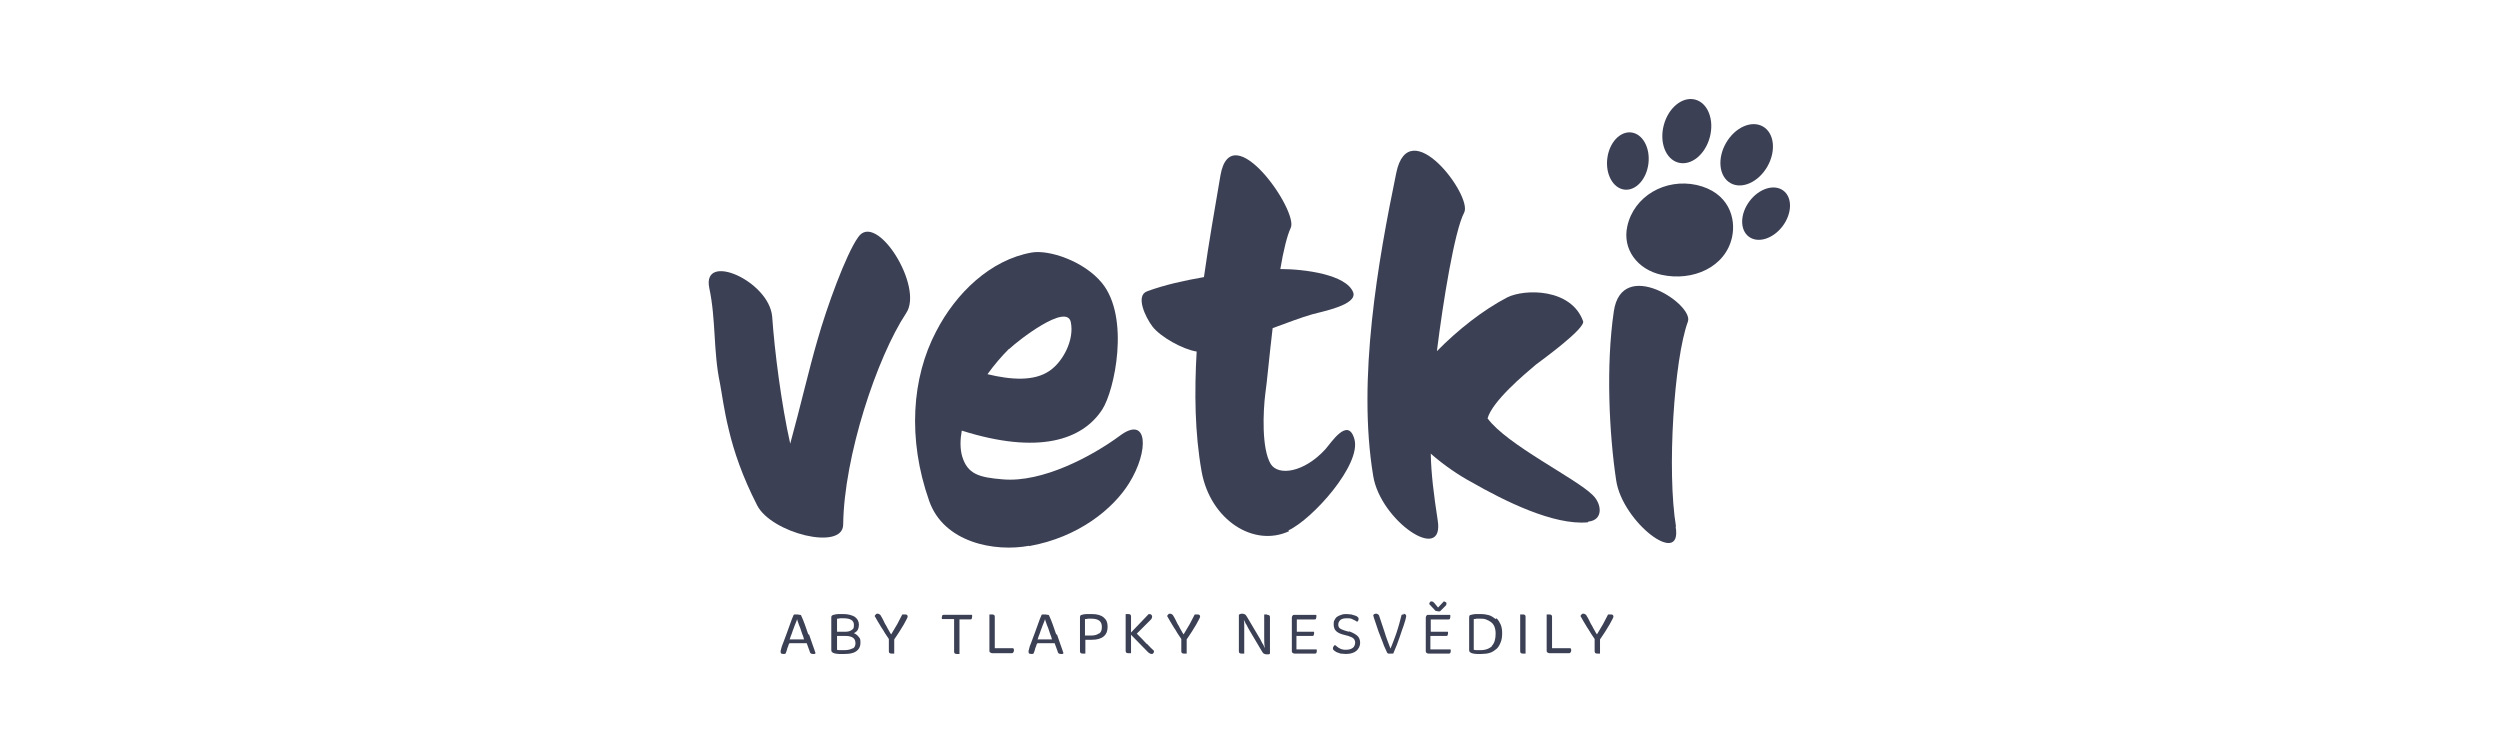 <?xml version="1.0" encoding="UTF-8"?>
<svg id="Vrstva_1" data-name="Vrstva 1" xmlns="http://www.w3.org/2000/svg" version="1.1" viewBox="0 0 651.4 196.2">
  <defs>
    <style>
      .cls-1 {
        fill: #3c4054;
      }

      .cls-1, .cls-2 {
        stroke-width: 0px;
      }

      .cls-2 {
        fill: #fff;
      }
    </style>
  </defs>
  <rect class="cls-2" width="651.4" height="196.2"/>
  <g>
    <g>
      <ellipse class="cls-1" cx="424.4" cy="42" rx="7.5" ry="5.4" transform="translate(332.2 458.4) rotate(-83.2)"/>
      <ellipse class="cls-1" cx="439.2" cy="34" rx="8.5" ry="6.2" transform="translate(293 449.6) rotate(-75)"/>
      <ellipse class="cls-1" cx="454.8" cy="40.2" rx="8.5" ry="6.2" transform="translate(192.9 414.1) rotate(-60)"/>
      <ellipse class="cls-1" cx="460.4" cy="55.8" rx="7.5" ry="5.4" transform="translate(139.7 390.9) rotate(-53.2)"/>
      <path class="cls-1" d="M442.1,48.2c-8.2-1.8-16.4,2.9-18.1,10.8-1.3,5.9,2.6,11.2,8.9,12.6,8.2,1.8,16.7-2,18.4-9.8,1.1-5-.9-11.7-9.2-13.6Z"/>
    </g>
    <g>
      <path class="cls-1" d="M219.7,136.7c-.1,6.9-18.7,2.2-22.4-5-3.9-7.6-6.1-14.2-7.4-19.7-1.3-5.3-1.8-9.5-2.3-12.1-1.8-8.5-1-16.5-2.8-24.9-1.9-9.5,15.6-1.8,16.4,7.5.6,8.8,2.4,22.9,4.7,33.1,2.7-9.8,4.8-19.1,7.1-27,2.4-8.5,7.4-22.3,10.6-26.8,4.7-6.9,17.2,12.9,12.5,19.8-7.6,11.5-16.2,37.3-16.4,55.1Z"/>
      <path class="cls-1" d="M268.2,142.2c-9,1.7-22.3-.8-26.1-11.7-5.7-16.2-4.5-32.1,1.8-44.1,5.2-10.1,14.2-18.7,24.9-20.6,4.5-.8,13.6,2.2,18.3,7.9,7.4,9,3.3,28.1.1,33-5.2,8-16.7,11.8-36.6,5.5-.4,2.2-.5,4.6.1,6.7,1.4,4.6,4.3,5.5,10.6,6,10.3.9,23.2-6,30.4-11.3,7.4-5.6,7.8,3.8,2.5,12.3-4.1,6.6-13.1,14.1-26.1,16.4ZM262.9,90.9c-1.9,1.9-3.8,4.1-5.6,6.6,6.2,1.5,12.2,1.9,16.2-.9,3.4-2.3,6.5-8,5.5-12.7-1.1-5-13.7,4.8-16,7Z"/>
      <path class="cls-1" d="M335.9,138.4c-9.2,4.3-20.5-2.9-22.8-15.5-1.8-10.1-1.9-20.7-1.3-31.3-3.7-.6-9.4-3.8-11.5-6.5-1.9-2.5-4.5-8.1-1.4-9.2,4.6-1.7,9.7-2.8,14.8-3.7,1.3-9.3,2.9-18.2,4.3-26.5,2.8-16,20.5,9.4,18.3,13.7-.9,1.9-1.9,5.9-2.7,10.7,6.2,0,17.2,1.4,19,6.1,1.1,3.3-8.3,5-10.7,5.7-2.8.8-6.5,2.2-10.3,3.6-.9,7.5-1.5,14.4-1.9,17-.6,4.7-1,14.4,1.4,18.4,2,3.2,8.7,2.2,14.2-3.8,1.4-1.5,5.9-8.7,7.6-2.7,1.9,6.6-10.9,20.9-17.2,23.8Z"/>
      <path class="cls-1" d="M413.7,136.1c-8.9.8-21.6-5.5-30.5-10.6-2.8-1.5-6.9-4.2-10.4-7.3.1,5.3.8,10.8,1.8,17.3,1.9,11.6-14.9.3-16.8-11.5-4.2-25.3,1.3-56.1,6-78.9,3.3-16.2,20,6,17.7,10.3-2.5,4.7-5.5,23.2-7.1,36.1,5.5-5.6,12-10.7,18.3-14,4.6-2.3,16.7-2.4,19.8,6.2.6,1.9-10.7,10.1-12.3,11.3-3.2,2.7-11.3,9.5-12.6,14,5,6.9,23,15.6,27.4,20,2.4,2.3,2.8,6.5-1.1,6.9Z"/>
      <path class="cls-1" d="M436.6,137.2c1.9,10.9-13.9-1.1-15.5-12.1-1.8-12-2.7-29.8-.6-44s20.9-1.8,19.3,2.7c-3.6,9.7-5.5,39-3.1,53.4Z"/>
    </g>
    <g>
      <path class="cls-1" d="M374.3,159.2c.1,0,.3.1.4.1s.3,0,.4,0c.1,0,.2-.1.4-.3l1-1c.1-.1.2-.2.3-.3,0-.1.1-.2.1-.4s0-.3-.2-.4c-.1,0-.3-.2-.5-.2l-1.5,1.6-.9-1.1c-.2-.2-.3-.3-.4-.4-.1,0-.2-.1-.4-.1s-.3,0-.4.2c-.1.1-.2.3-.2.5l1.4,1.5c.1.1.2.3.4.3Z"/>
      <g>
        <path class="cls-1" d="M210.6,165.3c-.3-.9-.6-1.7-.9-2.6-.3-.8-.6-1.6-.9-2.2,0-.2-.2-.3-.4-.3-.2,0-.4-.1-.6-.1s-.4,0-.6,0c-.2,0-.3,0-.4.1-.3.7-.6,1.4-.9,2.3-.3.8-.6,1.7-.9,2.5-.3.8-.6,1.6-.9,2.4-.3.7-.5,1.3-.6,1.8,0,.1,0,.2-.1.3,0,.1,0,.2,0,.3,0,.2,0,.4.2.5.1,0,.3.1.5.1s.4,0,.6-.1c0-.1.1-.3.2-.5,0-.2.2-.5.2-.7s.2-.5.3-.8c0-.3.2-.5.3-.7h4.5l.8,2.2c0,.2.2.4.3.5.1,0,.3.1.5.1s.3,0,.4,0c.1,0,.2-.1.3-.2-.2-.7-.5-1.4-.8-2.3s-.6-1.7-.9-2.6ZM205.8,166.5c.1-.4.3-.9.5-1.4.2-.5.3-1,.5-1.4.2-.5.3-.9.5-1.3.2-.4.3-.8.4-1.1h0c0,.3.2.6.3,1,.1.4.3.8.5,1.3.2.5.3,1,.5,1.5.2.5.4,1,.5,1.5h-3.8Z"/>
        <path class="cls-1" d="M222.4,165c.5-.2.9-.5,1.1-.9.2-.4.3-.9.3-1.3,0-.9-.4-1.6-1.1-2.1-.7-.4-1.7-.7-2.9-.7s-1,0-1.4,0c-.4,0-.8.1-1.2.2-.4.1-.6.3-.6.6v8.6c0,.4.2.6.7.8.4.1.8.2,1.3.2.4,0,.9,0,1.4,0,1.4,0,2.4-.2,3.1-.7.7-.5,1.1-1.2,1.1-2.3s-.2-1.1-.5-1.5-.8-.8-1.4-1ZM218.1,161.2c.2,0,.5,0,.8-.1.3,0,.6,0,1,0,1.7,0,2.6.6,2.6,1.7s-.2,1-.5,1.3c-.4.3-.9.5-1.6.5h-2.3v-3.3ZM222.2,168.9c-.5.3-1.2.5-2.1.5s-.7,0-1.1,0c-.4,0-.7,0-.9-.1v-3.6h2.3c.8,0,1.5.2,1.9.5.4.3.6.8.6,1.4s-.2,1.1-.7,1.4Z"/>
        <path class="cls-1" d="M235.6,160.1c0,0-.2,0-.3,0,0,0-.2,0-.2,0-.4.8-.9,1.7-1.3,2.5-.5.8-1,1.7-1.6,2.7h0c-.2-.3-.4-.6-.6-1-.2-.4-.5-.8-.7-1.3-.3-.4-.5-.9-.7-1.3-.2-.4-.4-.8-.6-1.1-.1-.2-.2-.4-.4-.5-.1-.1-.3-.2-.5-.2s-.4,0-.5.2c-.1.1-.2.2-.3.4.2.4.5.9.8,1.4.3.5.6,1,.9,1.5.3.5.7,1,1,1.6.3.5.7,1,1,1.5v3.2c0,.4.2.6.7.6s.2,0,.4,0c.1,0,.2,0,.3,0v-3.7c.5-.7,1-1.5,1.4-2.1.4-.7.8-1.3,1.1-1.8.3-.5.5-1,.7-1.3.2-.4.3-.6.3-.7,0-.4-.2-.6-.6-.6Z"/>
        <path class="cls-1" d="M253.2,160.2h-7.3c-.2,0-.3,0-.4.2,0,.1-.1.3-.1.4s0,.2,0,.3c0,0,0,.2.1.2h3.1v8.5c0,.4.2.6.7.6s.2,0,.4,0c.1,0,.2,0,.3,0v-9h2.8c.2,0,.3,0,.4-.2,0-.1.1-.3.1-.5s0-.2,0-.3c0,0,0-.2-.1-.2Z"/>
        <path class="cls-1" d="M259.2,169.2v-8.5c0-.4-.2-.6-.7-.6s-.3,0-.4,0c-.1,0-.2,0-.3,0v9.4c0,.2,0,.4.2.5s.3.2.5.2h5.1c.2,0,.3,0,.4-.2.1-.1.2-.3.2-.5s0-.4-.2-.6h-4.8Z"/>
        <path class="cls-1" d="M275.2,165.3c-.3-.9-.6-1.7-.9-2.6-.3-.8-.6-1.6-.9-2.2,0-.2-.2-.3-.4-.3-.2,0-.4-.1-.6-.1s-.4,0-.6,0c-.2,0-.3,0-.4.1-.3.7-.6,1.4-.9,2.3-.3.8-.6,1.7-.9,2.5-.3.8-.6,1.6-.9,2.4-.3.7-.5,1.3-.6,1.8,0,.1,0,.2-.1.3,0,.1,0,.2,0,.3,0,.2,0,.4.2.5.1,0,.3.1.5.1s.4,0,.6-.1c0-.1.1-.3.2-.5,0-.2.2-.5.2-.7s.2-.5.3-.8c0-.3.2-.5.3-.7h4.5l.8,2.2c0,.2.2.4.3.5.1,0,.3.1.5.1s.3,0,.4,0c.1,0,.2-.1.3-.2-.2-.7-.5-1.4-.8-2.3s-.6-1.7-.9-2.6ZM270.4,166.5c.1-.4.3-.9.5-1.4.2-.5.3-1,.5-1.4.2-.5.3-.9.5-1.3.2-.4.3-.8.4-1.1h0c0,.3.2.6.3,1,.1.4.3.8.5,1.3.2.5.3,1,.5,1.5.2.5.4,1,.5,1.5h-3.8Z"/>
        <path class="cls-1" d="M284.4,160c-.4,0-.9,0-1.3,0-.5,0-.9.1-1.2.2-.2,0-.3.1-.4.2,0,0-.1.2-.1.4v8.9c0,.4.2.6.7.6s.3,0,.4,0c.1,0,.2,0,.3,0v-3.6h1.7c1.4,0,2.4-.3,3.1-.9.7-.6,1-1.4,1-2.5s-.3-1.8-1-2.4c-.7-.6-1.7-.9-3.1-.9ZM286.4,165c-.5.4-1.2.6-2.1.6h-1.6v-4.3c.2,0,.5,0,.8-.1.3,0,.6,0,.9,0,.9,0,1.6.2,2,.5.5.4.7.9.7,1.7s-.2,1.3-.7,1.7Z"/>
        <path class="cls-1" d="M298.8,167.8c-.7-.8-1.6-1.7-2.6-2.7l3.6-3.6c.1-.1.3-.3.3-.4,0-.1.1-.3.1-.4s0-.3-.2-.5-.4-.2-.7-.2l-4.6,4.8v-4.2c0-.4-.2-.6-.7-.6s-.3,0-.4,0c-.1,0-.2,0-.3,0v9.6c0,.4.2.6.7.6s.3,0,.4,0c.1,0,.2,0,.3,0v-4.8l4.3,4.4c.2.2.3.3.5.4.2.1.3.2.5.2s.4,0,.5-.2c.1-.1.2-.3.2-.6-.5-.5-1.2-1.1-1.9-1.9Z"/>
        <path class="cls-1" d="M311.8,160.1c0,0-.2,0-.3,0,0,0-.2,0-.2,0-.4.8-.9,1.7-1.3,2.5-.5.8-1,1.7-1.6,2.7h0c-.2-.3-.4-.6-.6-1-.2-.4-.5-.8-.7-1.3-.3-.4-.5-.9-.7-1.3-.2-.4-.4-.8-.6-1.1-.1-.2-.2-.4-.4-.5-.1-.1-.3-.2-.5-.2s-.4,0-.5.2c-.1.1-.2.2-.3.4.2.4.5.9.8,1.4.3.5.6,1,.9,1.5.3.5.7,1,1,1.6.3.5.7,1,1,1.5v3.2c0,.4.2.6.7.6s.2,0,.4,0c.1,0,.2,0,.3,0v-3.7c.5-.7,1-1.5,1.4-2.1.4-.7.8-1.3,1.1-1.8.3-.5.5-1,.7-1.3.2-.4.3-.6.3-.7,0-.4-.2-.6-.6-.6Z"/>
        <path class="cls-1" d="M330.1,160.1c-.1,0-.3,0-.4,0s-.2,0-.3,0v3.4c0,.9,0,1.8,0,2.7s0,1.8.2,2.7h0c0-.1-.2-.3-.3-.6-.1-.2-.2-.5-.4-.7-.1-.3-.3-.5-.4-.8-.1-.3-.3-.5-.4-.7l-3.2-5.4c-.2-.3-.3-.5-.5-.6-.2-.1-.4-.2-.7-.2-.4,0-.7.1-.9.3v9.5c0,.4.2.6.7.6s.2,0,.4,0c.1,0,.2,0,.3,0v-5c0-.6,0-1.3,0-2,0-.7,0-1.3-.1-1.8h0c0,.1.2.3.3.6.1.2.2.5.4.7.1.3.3.5.4.8.2.3.3.5.4.7l3.2,5.4c.2.3.3.5.5.6.2.1.4.2.7.2s.4,0,.5,0c.2,0,.3-.1.4-.2v-9.5c0-.4-.2-.6-.7-.6Z"/>
        <path class="cls-1" d="M342.8,169.2h-5v-3.5h4.1c.2,0,.3,0,.4-.2,0-.1.1-.3.1-.4s0-.2,0-.3c0,0,0-.2-.1-.2h-4.4v-3.2h4.6c.2,0,.3,0,.4-.2,0-.1.1-.3.1-.5s0-.2,0-.3c0,0,0-.2-.1-.2h-5.6c-.2,0-.4,0-.5.2-.1.1-.2.3-.2.5v8.7c0,.2,0,.4.2.5.1.1.3.2.5.2h5.3c.2,0,.3,0,.4-.2s.1-.3.1-.4,0-.2,0-.3c0,0,0-.2-.1-.2Z"/>
        <path class="cls-1" d="M351.4,164.6l-1-.3c-.6-.2-1.1-.4-1.3-.6-.3-.2-.4-.6-.4-1s.2-.9.6-1.2c.4-.3.9-.4,1.6-.4s1.1,0,1.6.3c.5.2.8.4,1.1.6.1,0,.2-.2.3-.3,0-.1.1-.2.1-.4s0-.3-.2-.5c-.2-.2-.4-.3-.7-.4-.3-.1-.6-.2-1-.3-.4,0-.8-.1-1.2-.1s-1,0-1.4.2c-.4.1-.8.3-1.1.5-.3.2-.5.5-.7.9-.2.3-.2.7-.2,1.1,0,.7.2,1.3.6,1.7.4.4,1,.7,1.7.9l1.5.4c.6.2,1.1.4,1.4.7.3.3.4.7.4,1.1s-.2,1-.6,1.3c-.4.3-1,.5-1.7.5s-.7,0-1-.1c-.3,0-.6-.2-.8-.3-.2-.1-.4-.2-.6-.4-.2-.1-.3-.3-.5-.4-.2,0-.3.1-.4.3-.1.1-.2.3-.2.5s0,.3.2.5c.2.2.4.3.7.5.3.1.7.3,1.1.4.4,0,.9.1,1.4.1,1.2,0,2.1-.3,2.7-.8.6-.5,1-1.3,1-2.1s-.3-1.5-.8-1.9-1.2-.8-2.1-1.1Z"/>
        <path class="cls-1" d="M365.8,160.1c-.2,0-.4,0-.6.1-.2.7-.4,1.5-.6,2.3-.2.8-.5,1.6-.7,2.3-.3.8-.5,1.5-.8,2.2-.3.7-.5,1.4-.8,2h0c-.5-1.4-1.1-2.8-1.5-4.2-.5-1.4-.9-2.8-1.4-4.2,0-.2-.2-.4-.3-.5-.1-.1-.3-.2-.5-.2s-.3,0-.5.1c-.1,0-.2.2-.3.3.1.5.3,1,.5,1.6.2.6.4,1.2.6,1.8.2.6.4,1.2.7,1.9.2.6.5,1.2.7,1.8.2.6.4,1.1.6,1.5.2.5.4.8.5,1.1,0,.1.2.2.3.3.2,0,.4,0,.6,0s.4,0,.5,0c.2,0,.3,0,.3-.2.1-.3.3-.7.5-1.2.2-.5.5-1.1.7-1.8.2-.6.5-1.3.7-2s.5-1.4.7-2c.2-.6.4-1.2.5-1.6.1-.5.2-.8.2-.9s0-.4-.2-.5c-.1-.1-.3-.2-.5-.2Z"/>
        <path class="cls-1" d="M377.7,169.2h-5v-3.5h4.1c.2,0,.3,0,.4-.2,0-.1.1-.3.1-.4s0-.2,0-.3c0,0,0-.2-.1-.2h-4.4v-3.2h4.6c.2,0,.3,0,.4-.2,0-.1.1-.3.1-.5s0-.2,0-.3c0,0,0-.2-.1-.2h-5.6c-.2,0-.4,0-.5.2-.1.1-.2.3-.2.5v8.7c0,.2,0,.4.2.5.1.1.3.2.5.2h5.3c.2,0,.3,0,.4-.2s.1-.3.1-.4,0-.2,0-.3c0,0,0-.2-.1-.2Z"/>
        <path class="cls-1" d="M389.7,161.3c-.5-.4-1.1-.8-1.7-1-.7-.2-1.4-.3-2.2-.3s-.9,0-1.3,0-.8.1-1.2.2c-.2,0-.3.1-.4.2,0,0-.1.2-.1.4v8.6c0,.4.2.6.7.8.4.1.8.2,1.3.2.4,0,.8,0,1.2,0,.8,0,1.6-.1,2.2-.3.7-.2,1.2-.6,1.7-1,.5-.4.8-1,1.1-1.7.3-.7.4-1.5.4-2.4s-.1-1.6-.4-2.3c-.3-.6-.6-1.2-1.1-1.6ZM388.8,168.3c-.7.7-1.7,1.1-3,1.1s-.6,0-.9,0-.6,0-.9-.1v-8c.2,0,.5,0,.7-.1.3,0,.6,0,.9,0,.6,0,1.1,0,1.6.2.5.2.9.4,1.3.7.4.3.7.7.9,1.2s.3,1.1.3,1.8c0,1.4-.3,2.5-1,3.2Z"/>
        <path class="cls-1" d="M396.8,160.1c-.1,0-.3,0-.4,0s-.2,0-.3,0v9.6c0,.4.2.6.7.6s.3,0,.4,0c.1,0,.2,0,.3,0v-9.6c0-.4-.2-.6-.7-.6Z"/>
        <path class="cls-1" d="M404.4,169.2v-8.5c0-.4-.2-.6-.7-.6s-.3,0-.4,0c-.1,0-.2,0-.3,0v9.4c0,.2,0,.4.2.5s.3.2.5.2h5.1c.2,0,.3,0,.4-.2.1-.1.2-.3.2-.5s0-.4-.2-.6h-4.8Z"/>
        <path class="cls-1" d="M419.5,160.1c0,0-.2,0-.3,0,0,0-.2,0-.2,0-.4.8-.9,1.7-1.3,2.5-.5.8-1,1.7-1.6,2.7h0c-.2-.3-.4-.6-.6-1-.2-.4-.5-.8-.7-1.3-.3-.4-.5-.9-.7-1.3-.2-.4-.4-.8-.6-1.1-.1-.2-.2-.4-.4-.5-.1-.1-.3-.2-.5-.2s-.4,0-.5.2c-.1.1-.2.2-.3.4.2.4.5.9.8,1.4.3.5.6,1,.9,1.5.3.5.7,1,1,1.6.3.5.7,1,1,1.5v3.2c0,.4.2.6.7.6s.2,0,.4,0c.1,0,.2,0,.3,0v-3.7c.5-.7,1-1.5,1.4-2.1.4-.7.8-1.3,1.1-1.8.3-.5.5-1,.7-1.3.2-.4.3-.6.3-.7,0-.4-.2-.6-.6-.6Z"/>
      </g>
    </g>
  </g>
</svg>